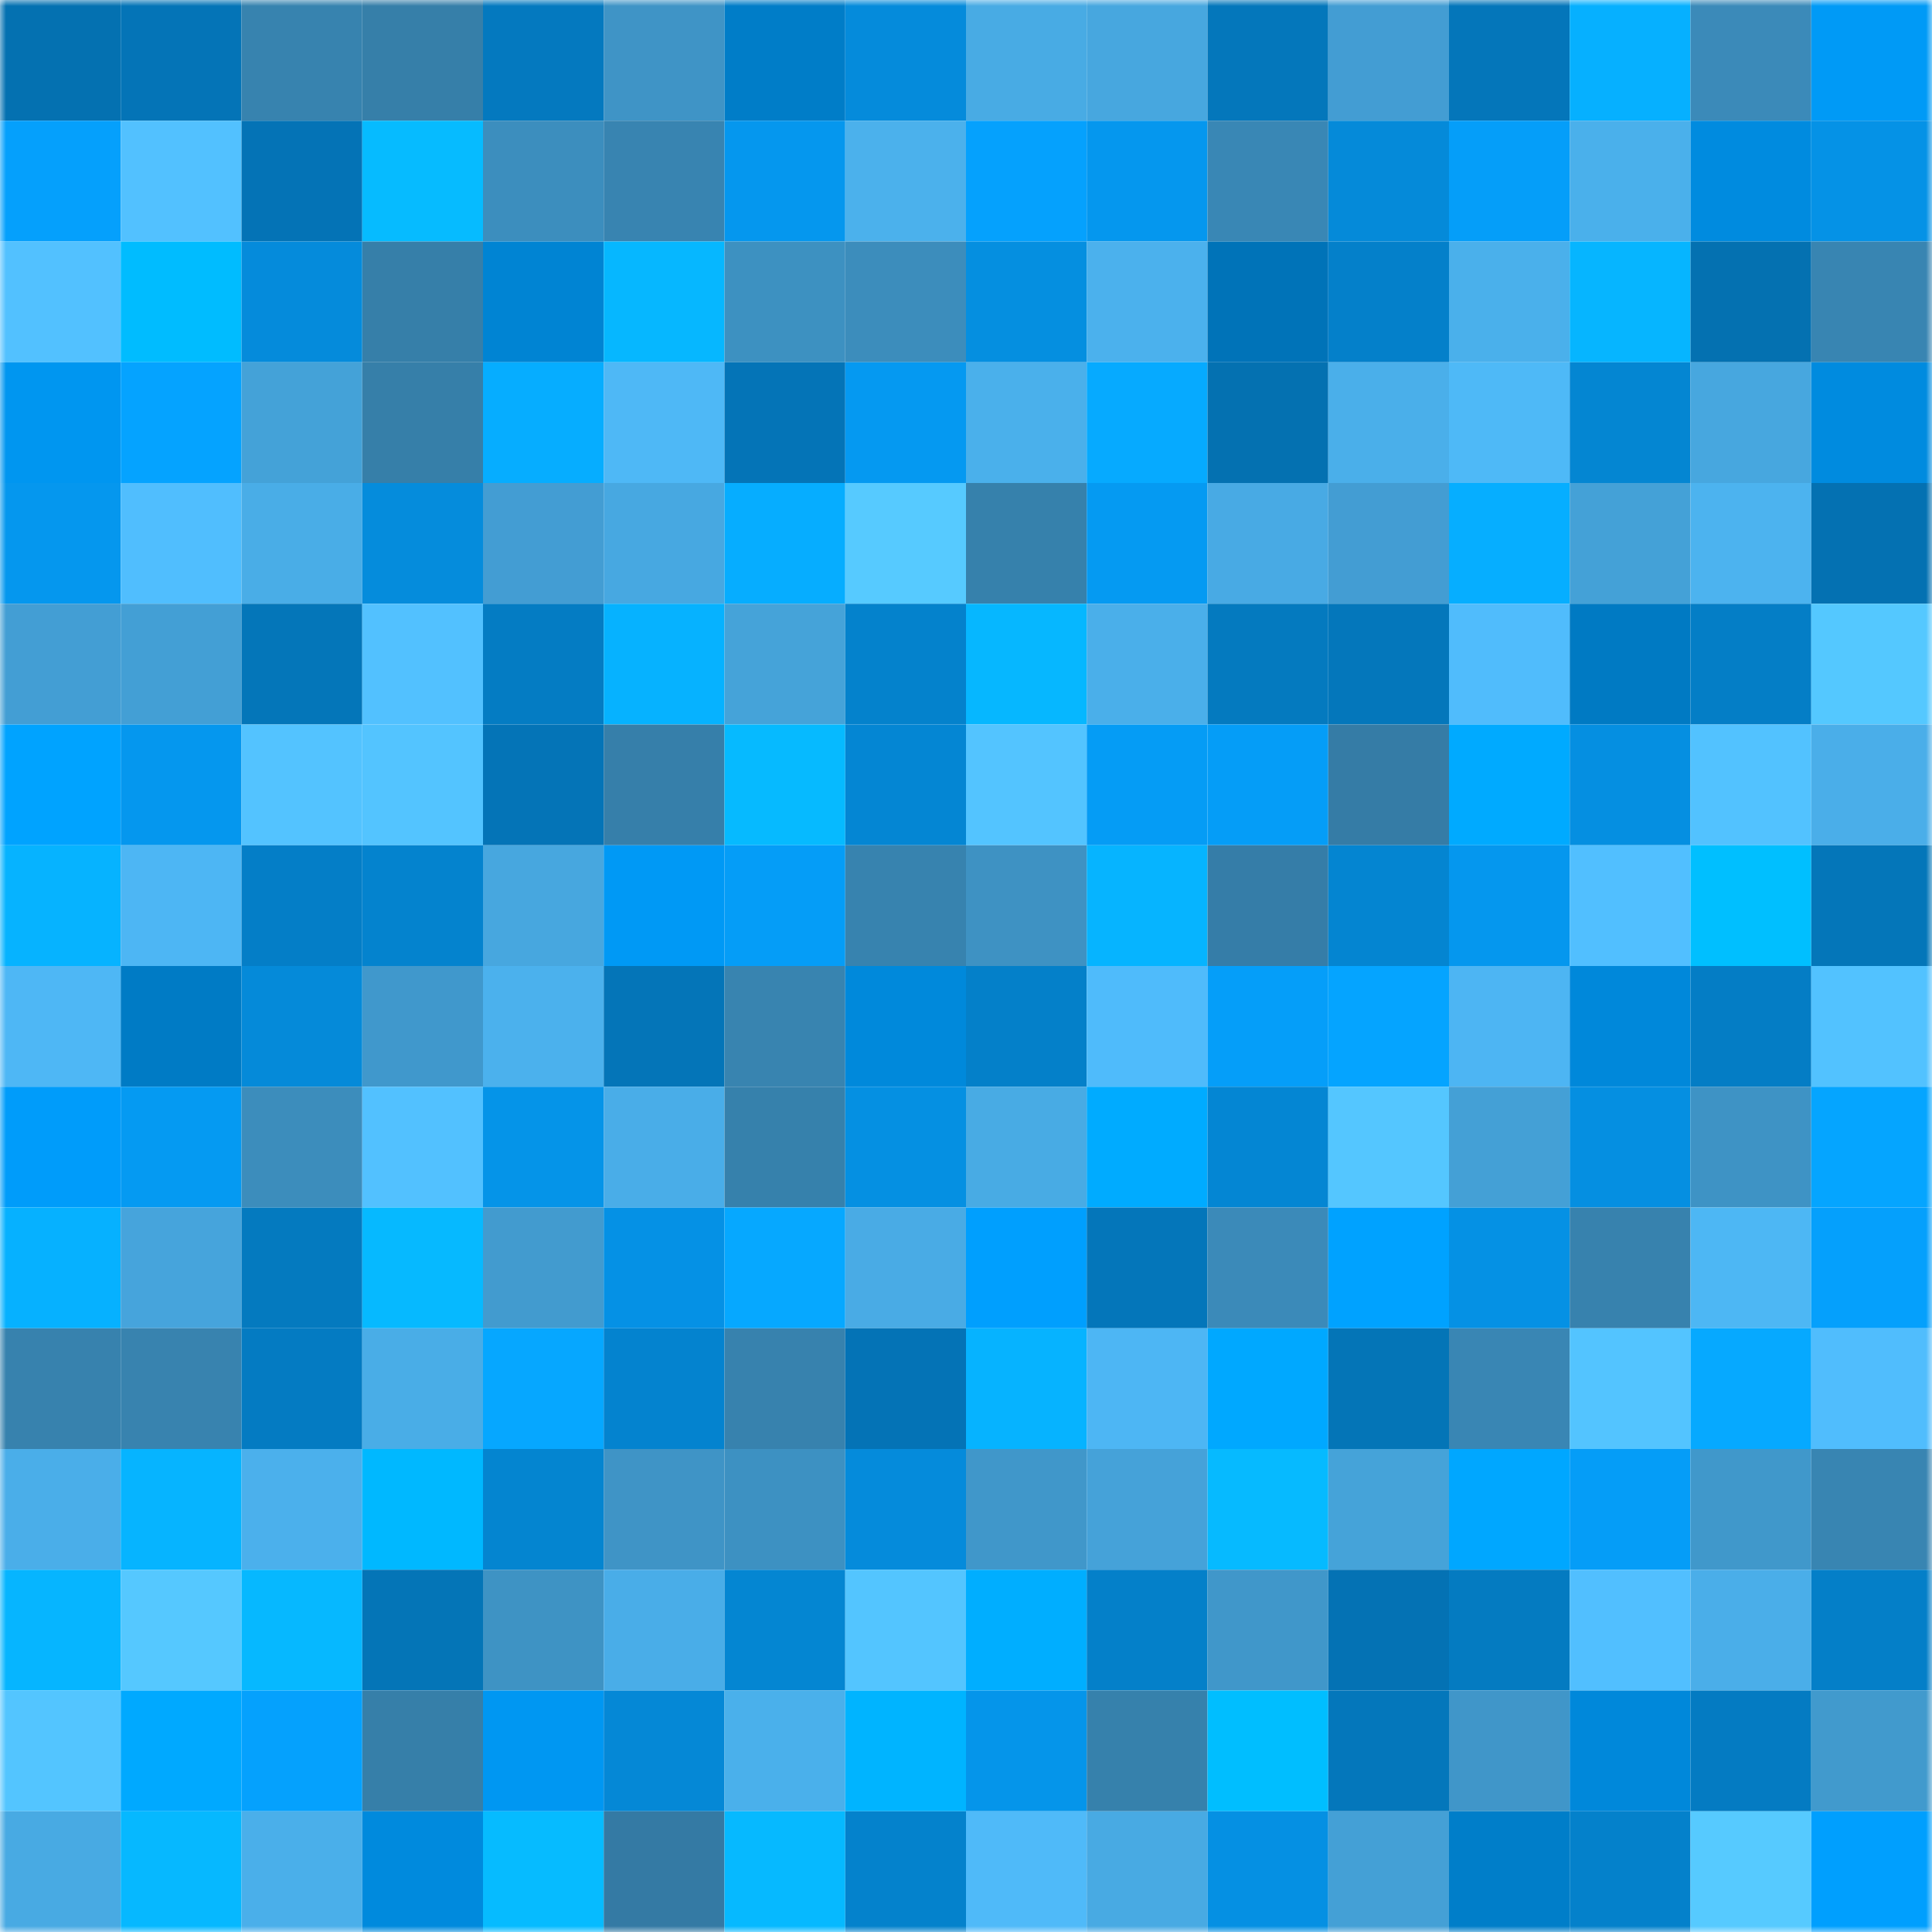 <svg viewBox="0 0 160 160" fill="none" role="img" xmlns="http://www.w3.org/2000/svg" width="240" height="240" name="ens%2Csarbogast.eth"><mask id="1131298037" mask-type="alpha" maskUnits="userSpaceOnUse" x="0" y="0" width="160" height="160"><rect width="160" height="160" fill="#FFFFFF"></rect></mask><g mask="url(#1131298037)"><rect x="0" y="0" width="10" height="10" fill="#0471b1"></rect><rect x="10" y="0" width="10" height="10" fill="#0474b7"></rect><rect x="20" y="0" width="10" height="10" fill="#3783af"></rect><rect x="30" y="0" width="10" height="10" fill="#367fa9"></rect><rect x="40" y="0" width="10" height="10" fill="#0479bf"></rect><rect x="50" y="0" width="10" height="10" fill="#3f94c6"></rect><rect x="60" y="0" width="10" height="10" fill="#007dc8"></rect><rect x="70" y="0" width="10" height="10" fill="#058bdb"></rect><rect x="80" y="0" width="10" height="10" fill="#48abe4"></rect><rect x="90" y="0" width="10" height="10" fill="#47a7df"></rect><rect x="100" y="0" width="10" height="10" fill="#0477bb"></rect><rect x="110" y="0" width="10" height="10" fill="#439dd3"></rect><rect x="120" y="0" width="10" height="10" fill="#0476ba"></rect><rect x="130" y="0" width="10" height="10" fill="#06b0ff"></rect><rect x="140" y="0" width="10" height="10" fill="#3b8ab9"></rect><rect x="150" y="0" width="10" height="10" fill="#009af6"></rect><rect x="0" y="10" width="10" height="10" fill="#05a0fc"></rect><rect x="10" y="10" width="10" height="10" fill="#52c1ff"></rect><rect x="20" y="10" width="10" height="10" fill="#0473b6"></rect><rect x="30" y="10" width="10" height="10" fill="#06bbff"></rect><rect x="40" y="10" width="10" height="10" fill="#3c8ebe"></rect><rect x="50" y="10" width="10" height="10" fill="#3884b1"></rect><rect x="60" y="10" width="10" height="10" fill="#0597ee"></rect><rect x="70" y="10" width="10" height="10" fill="#4bb1ec"></rect><rect x="80" y="10" width="10" height="10" fill="#05a1fd"></rect><rect x="90" y="10" width="10" height="10" fill="#0597ee"></rect><rect x="100" y="10" width="10" height="10" fill="#3987b5"></rect><rect x="110" y="10" width="10" height="10" fill="#058ad9"></rect><rect x="120" y="10" width="10" height="10" fill="#059ef9"></rect><rect x="130" y="10" width="10" height="10" fill="#4ab0eb"></rect><rect x="140" y="10" width="10" height="10" fill="#008bdf"></rect><rect x="150" y="10" width="10" height="10" fill="#0592e6"></rect><rect x="0" y="20" width="10" height="10" fill="#52c1ff"></rect><rect x="10" y="20" width="10" height="10" fill="#00bcff"></rect><rect x="20" y="20" width="10" height="10" fill="#058bdb"></rect><rect x="30" y="20" width="10" height="10" fill="#367fa9"></rect><rect x="40" y="20" width="10" height="10" fill="#0084d3"></rect><rect x="50" y="20" width="10" height="10" fill="#06b7ff"></rect><rect x="60" y="20" width="10" height="10" fill="#3d91c1"></rect><rect x="70" y="20" width="10" height="10" fill="#3c8dbc"></rect><rect x="80" y="20" width="10" height="10" fill="#058fe0"></rect><rect x="90" y="20" width="10" height="10" fill="#4bb1ed"></rect><rect x="100" y="20" width="10" height="10" fill="#0073b8"></rect><rect x="110" y="20" width="10" height="10" fill="#0480ca"></rect><rect x="120" y="20" width="10" height="10" fill="#4ab0eb"></rect><rect x="130" y="20" width="10" height="10" fill="#06b5ff"></rect><rect x="140" y="20" width="10" height="10" fill="#0471b1"></rect><rect x="150" y="20" width="10" height="10" fill="#3885b2"></rect><rect x="0" y="30" width="10" height="10" fill="#0096f0"></rect><rect x="10" y="30" width="10" height="10" fill="#05a3ff"></rect><rect x="20" y="30" width="10" height="10" fill="#44a2d8"></rect><rect x="30" y="30" width="10" height="10" fill="#367fa9"></rect><rect x="40" y="30" width="10" height="10" fill="#06adff"></rect><rect x="50" y="30" width="10" height="10" fill="#4eb8f6"></rect><rect x="60" y="30" width="10" height="10" fill="#0474b7"></rect><rect x="70" y="30" width="10" height="10" fill="#0599f1"></rect><rect x="80" y="30" width="10" height="10" fill="#4ab0eb"></rect><rect x="90" y="30" width="10" height="10" fill="#06aaff"></rect><rect x="100" y="30" width="10" height="10" fill="#0471b1"></rect><rect x="110" y="30" width="10" height="10" fill="#4aafea"></rect><rect x="120" y="30" width="10" height="10" fill="#4eb9f7"></rect><rect x="130" y="30" width="10" height="10" fill="#0486d2"></rect><rect x="140" y="30" width="10" height="10" fill="#47a7df"></rect><rect x="150" y="30" width="10" height="10" fill="#008bdf"></rect><rect x="0" y="40" width="10" height="10" fill="#0597ee"></rect><rect x="10" y="40" width="10" height="10" fill="#50befe"></rect><rect x="20" y="40" width="10" height="10" fill="#49ade7"></rect><rect x="30" y="40" width="10" height="10" fill="#058cdc"></rect><rect x="40" y="40" width="10" height="10" fill="#439dd3"></rect><rect x="50" y="40" width="10" height="10" fill="#47a8e1"></rect><rect x="60" y="40" width="10" height="10" fill="#06adff"></rect><rect x="70" y="40" width="10" height="10" fill="#56caff"></rect><rect x="80" y="40" width="10" height="10" fill="#3681ac"></rect><rect x="90" y="40" width="10" height="10" fill="#059af2"></rect><rect x="100" y="40" width="10" height="10" fill="#48aae4"></rect><rect x="110" y="40" width="10" height="10" fill="#439dd3"></rect><rect x="120" y="40" width="10" height="10" fill="#06aeff"></rect><rect x="130" y="40" width="10" height="10" fill="#44a1d7"></rect><rect x="140" y="40" width="10" height="10" fill="#4cb3ef"></rect><rect x="150" y="40" width="10" height="10" fill="#0471b2"></rect><rect x="0" y="50" width="10" height="10" fill="#439ed4"></rect><rect x="10" y="50" width="10" height="10" fill="#439fd5"></rect><rect x="20" y="50" width="10" height="10" fill="#0476b9"></rect><rect x="30" y="50" width="10" height="10" fill="#52c1ff"></rect><rect x="40" y="50" width="10" height="10" fill="#047cc3"></rect><rect x="50" y="50" width="10" height="10" fill="#06b2ff"></rect><rect x="60" y="50" width="10" height="10" fill="#45a3d9"></rect><rect x="70" y="50" width="10" height="10" fill="#0482cc"></rect><rect x="80" y="50" width="10" height="10" fill="#06b7ff"></rect><rect x="90" y="50" width="10" height="10" fill="#4aafea"></rect><rect x="100" y="50" width="10" height="10" fill="#047abf"></rect><rect x="110" y="50" width="10" height="10" fill="#0477bb"></rect><rect x="120" y="50" width="10" height="10" fill="#50bcfc"></rect><rect x="130" y="50" width="10" height="10" fill="#007ac3"></rect><rect x="140" y="50" width="10" height="10" fill="#047ec6"></rect><rect x="150" y="50" width="10" height="10" fill="#54c8ff"></rect><rect x="0" y="60" width="10" height="10" fill="#00a3ff"></rect><rect x="10" y="60" width="10" height="10" fill="#0597ee"></rect><rect x="20" y="60" width="10" height="10" fill="#53c3ff"></rect><rect x="30" y="60" width="10" height="10" fill="#53c4ff"></rect><rect x="40" y="60" width="10" height="10" fill="#0474b7"></rect><rect x="50" y="60" width="10" height="10" fill="#367faa"></rect><rect x="60" y="60" width="10" height="10" fill="#06baff"></rect><rect x="70" y="60" width="10" height="10" fill="#0486d3"></rect><rect x="80" y="60" width="10" height="10" fill="#53c4ff"></rect><rect x="90" y="60" width="10" height="10" fill="#059cf5"></rect><rect x="100" y="60" width="10" height="10" fill="#059df7"></rect><rect x="110" y="60" width="10" height="10" fill="#357ca6"></rect><rect x="120" y="60" width="10" height="10" fill="#00aaff"></rect><rect x="130" y="60" width="10" height="10" fill="#058fe1"></rect><rect x="140" y="60" width="10" height="10" fill="#52c2ff"></rect><rect x="150" y="60" width="10" height="10" fill="#4aaee9"></rect><rect x="0" y="70" width="10" height="10" fill="#06b3ff"></rect><rect x="10" y="70" width="10" height="10" fill="#4db6f4"></rect><rect x="20" y="70" width="10" height="10" fill="#047ec7"></rect><rect x="30" y="70" width="10" height="10" fill="#0483ce"></rect><rect x="40" y="70" width="10" height="10" fill="#47a7df"></rect><rect x="50" y="70" width="10" height="10" fill="#0099f5"></rect><rect x="60" y="70" width="10" height="10" fill="#059df7"></rect><rect x="70" y="70" width="10" height="10" fill="#3783af"></rect><rect x="80" y="70" width="10" height="10" fill="#3e92c3"></rect><rect x="90" y="70" width="10" height="10" fill="#06b4ff"></rect><rect x="100" y="70" width="10" height="10" fill="#357da8"></rect><rect x="110" y="70" width="10" height="10" fill="#0485d1"></rect><rect x="120" y="70" width="10" height="10" fill="#0597ee"></rect><rect x="130" y="70" width="10" height="10" fill="#51bfff"></rect><rect x="140" y="70" width="10" height="10" fill="#00bfff"></rect><rect x="150" y="70" width="10" height="10" fill="#0476b9"></rect><rect x="0" y="80" width="10" height="10" fill="#4eb7f5"></rect><rect x="10" y="80" width="10" height="10" fill="#007bc5"></rect><rect x="20" y="80" width="10" height="10" fill="#058ad9"></rect><rect x="30" y="80" width="10" height="10" fill="#4098cc"></rect><rect x="40" y="80" width="10" height="10" fill="#4bb1ed"></rect><rect x="50" y="80" width="10" height="10" fill="#0475b8"></rect><rect x="60" y="80" width="10" height="10" fill="#3884b0"></rect><rect x="70" y="80" width="10" height="10" fill="#0089db"></rect><rect x="80" y="80" width="10" height="10" fill="#0480c9"></rect><rect x="90" y="80" width="10" height="10" fill="#4fbbfb"></rect><rect x="100" y="80" width="10" height="10" fill="#059ef9"></rect><rect x="110" y="80" width="10" height="10" fill="#05a4ff"></rect><rect x="120" y="80" width="10" height="10" fill="#4db5f3"></rect><rect x="130" y="80" width="10" height="10" fill="#0088da"></rect><rect x="140" y="80" width="10" height="10" fill="#047dc5"></rect><rect x="150" y="80" width="10" height="10" fill="#52c2ff"></rect><rect x="0" y="90" width="10" height="10" fill="#009cfa"></rect><rect x="10" y="90" width="10" height="10" fill="#059af2"></rect><rect x="20" y="90" width="10" height="10" fill="#3c8dbc"></rect><rect x="30" y="90" width="10" height="10" fill="#52c1ff"></rect><rect x="40" y="90" width="10" height="10" fill="#0594e8"></rect><rect x="50" y="90" width="10" height="10" fill="#49ade8"></rect><rect x="60" y="90" width="10" height="10" fill="#3681ac"></rect><rect x="70" y="90" width="10" height="10" fill="#0590e2"></rect><rect x="80" y="90" width="10" height="10" fill="#48abe4"></rect><rect x="90" y="90" width="10" height="10" fill="#00abff"></rect><rect x="100" y="90" width="10" height="10" fill="#0486d3"></rect><rect x="110" y="90" width="10" height="10" fill="#54c6ff"></rect><rect x="120" y="90" width="10" height="10" fill="#44a0d6"></rect><rect x="130" y="90" width="10" height="10" fill="#058fe1"></rect><rect x="140" y="90" width="10" height="10" fill="#3e93c5"></rect><rect x="150" y="90" width="10" height="10" fill="#05a5ff"></rect><rect x="0" y="100" width="10" height="10" fill="#06b1ff"></rect><rect x="10" y="100" width="10" height="10" fill="#46a4dc"></rect><rect x="20" y="100" width="10" height="10" fill="#047abf"></rect><rect x="30" y="100" width="10" height="10" fill="#06b9ff"></rect><rect x="40" y="100" width="10" height="10" fill="#429bcf"></rect><rect x="50" y="100" width="10" height="10" fill="#0591e5"></rect><rect x="60" y="100" width="10" height="10" fill="#06a8ff"></rect><rect x="70" y="100" width="10" height="10" fill="#49abe5"></rect><rect x="80" y="100" width="10" height="10" fill="#009ffe"></rect><rect x="90" y="100" width="10" height="10" fill="#0476ba"></rect><rect x="100" y="100" width="10" height="10" fill="#3b8ab9"></rect><rect x="110" y="100" width="10" height="10" fill="#00a2ff"></rect><rect x="120" y="100" width="10" height="10" fill="#0591e4"></rect><rect x="130" y="100" width="10" height="10" fill="#3782ae"></rect><rect x="140" y="100" width="10" height="10" fill="#4db7f4"></rect><rect x="150" y="100" width="10" height="10" fill="#05a0fc"></rect><rect x="0" y="110" width="10" height="10" fill="#3782ae"></rect><rect x="10" y="110" width="10" height="10" fill="#3883af"></rect><rect x="20" y="110" width="10" height="10" fill="#047bc2"></rect><rect x="30" y="110" width="10" height="10" fill="#49ade7"></rect><rect x="40" y="110" width="10" height="10" fill="#06a7ff"></rect><rect x="50" y="110" width="10" height="10" fill="#0483cf"></rect><rect x="60" y="110" width="10" height="10" fill="#3782ae"></rect><rect x="70" y="110" width="10" height="10" fill="#0473b6"></rect><rect x="80" y="110" width="10" height="10" fill="#06b3ff"></rect><rect x="90" y="110" width="10" height="10" fill="#4db6f4"></rect><rect x="100" y="110" width="10" height="10" fill="#00a8ff"></rect><rect x="110" y="110" width="10" height="10" fill="#0475b7"></rect><rect x="120" y="110" width="10" height="10" fill="#3986b4"></rect><rect x="130" y="110" width="10" height="10" fill="#53c4ff"></rect><rect x="140" y="110" width="10" height="10" fill="#06a9ff"></rect><rect x="150" y="110" width="10" height="10" fill="#50bdfd"></rect><rect x="0" y="120" width="10" height="10" fill="#4aaee9"></rect><rect x="10" y="120" width="10" height="10" fill="#06b4ff"></rect><rect x="20" y="120" width="10" height="10" fill="#4bb0ec"></rect><rect x="30" y="120" width="10" height="10" fill="#00b8ff"></rect><rect x="40" y="120" width="10" height="10" fill="#0485d0"></rect><rect x="50" y="120" width="10" height="10" fill="#3f94c6"></rect><rect x="60" y="120" width="10" height="10" fill="#3d91c2"></rect><rect x="70" y="120" width="10" height="10" fill="#058bdb"></rect><rect x="80" y="120" width="10" height="10" fill="#4097ca"></rect><rect x="90" y="120" width="10" height="10" fill="#45a2d9"></rect><rect x="100" y="120" width="10" height="10" fill="#06baff"></rect><rect x="110" y="120" width="10" height="10" fill="#45a3d9"></rect><rect x="120" y="120" width="10" height="10" fill="#00a7ff"></rect><rect x="130" y="120" width="10" height="10" fill="#059df7"></rect><rect x="140" y="120" width="10" height="10" fill="#4098cb"></rect><rect x="150" y="120" width="10" height="10" fill="#3885b2"></rect><rect x="0" y="130" width="10" height="10" fill="#06b5ff"></rect><rect x="10" y="130" width="10" height="10" fill="#55c8ff"></rect><rect x="20" y="130" width="10" height="10" fill="#06b8ff"></rect><rect x="30" y="130" width="10" height="10" fill="#0475b7"></rect><rect x="40" y="130" width="10" height="10" fill="#3e93c4"></rect><rect x="50" y="130" width="10" height="10" fill="#49ade8"></rect><rect x="60" y="130" width="10" height="10" fill="#0486d2"></rect><rect x="70" y="130" width="10" height="10" fill="#53c5ff"></rect><rect x="80" y="130" width="10" height="10" fill="#00aeff"></rect><rect x="90" y="130" width="10" height="10" fill="#0480c9"></rect><rect x="100" y="130" width="10" height="10" fill="#4097ca"></rect><rect x="110" y="130" width="10" height="10" fill="#0472b4"></rect><rect x="120" y="130" width="10" height="10" fill="#047bc1"></rect><rect x="130" y="130" width="10" height="10" fill="#51bfff"></rect><rect x="140" y="130" width="10" height="10" fill="#4aaee9"></rect><rect x="150" y="130" width="10" height="10" fill="#047fc8"></rect><rect x="0" y="140" width="10" height="10" fill="#53c5ff"></rect><rect x="10" y="140" width="10" height="10" fill="#00a9ff"></rect><rect x="20" y="140" width="10" height="10" fill="#05a1fd"></rect><rect x="30" y="140" width="10" height="10" fill="#367fa9"></rect><rect x="40" y="140" width="10" height="10" fill="#0097f2"></rect><rect x="50" y="140" width="10" height="10" fill="#0588d6"></rect><rect x="60" y="140" width="10" height="10" fill="#4ab0eb"></rect><rect x="70" y="140" width="10" height="10" fill="#00b4ff"></rect><rect x="80" y="140" width="10" height="10" fill="#0595ea"></rect><rect x="90" y="140" width="10" height="10" fill="#3681ac"></rect><rect x="100" y="140" width="10" height="10" fill="#00beff"></rect><rect x="110" y="140" width="10" height="10" fill="#0477bb"></rect><rect x="120" y="140" width="10" height="10" fill="#4096c9"></rect><rect x="130" y="140" width="10" height="10" fill="#0088da"></rect><rect x="140" y="140" width="10" height="10" fill="#047bc2"></rect><rect x="150" y="140" width="10" height="10" fill="#419acd"></rect><rect x="0" y="150" width="10" height="10" fill="#48aae3"></rect><rect x="10" y="150" width="10" height="10" fill="#06b8ff"></rect><rect x="20" y="150" width="10" height="10" fill="#4aafea"></rect><rect x="30" y="150" width="10" height="10" fill="#008add"></rect><rect x="40" y="150" width="10" height="10" fill="#06bbff"></rect><rect x="50" y="150" width="10" height="10" fill="#347aa4"></rect><rect x="60" y="150" width="10" height="10" fill="#06b9ff"></rect><rect x="70" y="150" width="10" height="10" fill="#0482cc"></rect><rect x="80" y="150" width="10" height="10" fill="#4fbaf9"></rect><rect x="90" y="150" width="10" height="10" fill="#48aae3"></rect><rect x="100" y="150" width="10" height="10" fill="#0590e3"></rect><rect x="110" y="150" width="10" height="10" fill="#44a0d6"></rect><rect x="120" y="150" width="10" height="10" fill="#007ec9"></rect><rect x="130" y="150" width="10" height="10" fill="#0481cb"></rect><rect x="140" y="150" width="10" height="10" fill="#56caff"></rect><rect x="150" y="150" width="10" height="10" fill="#009ffe"></rect></g></svg>